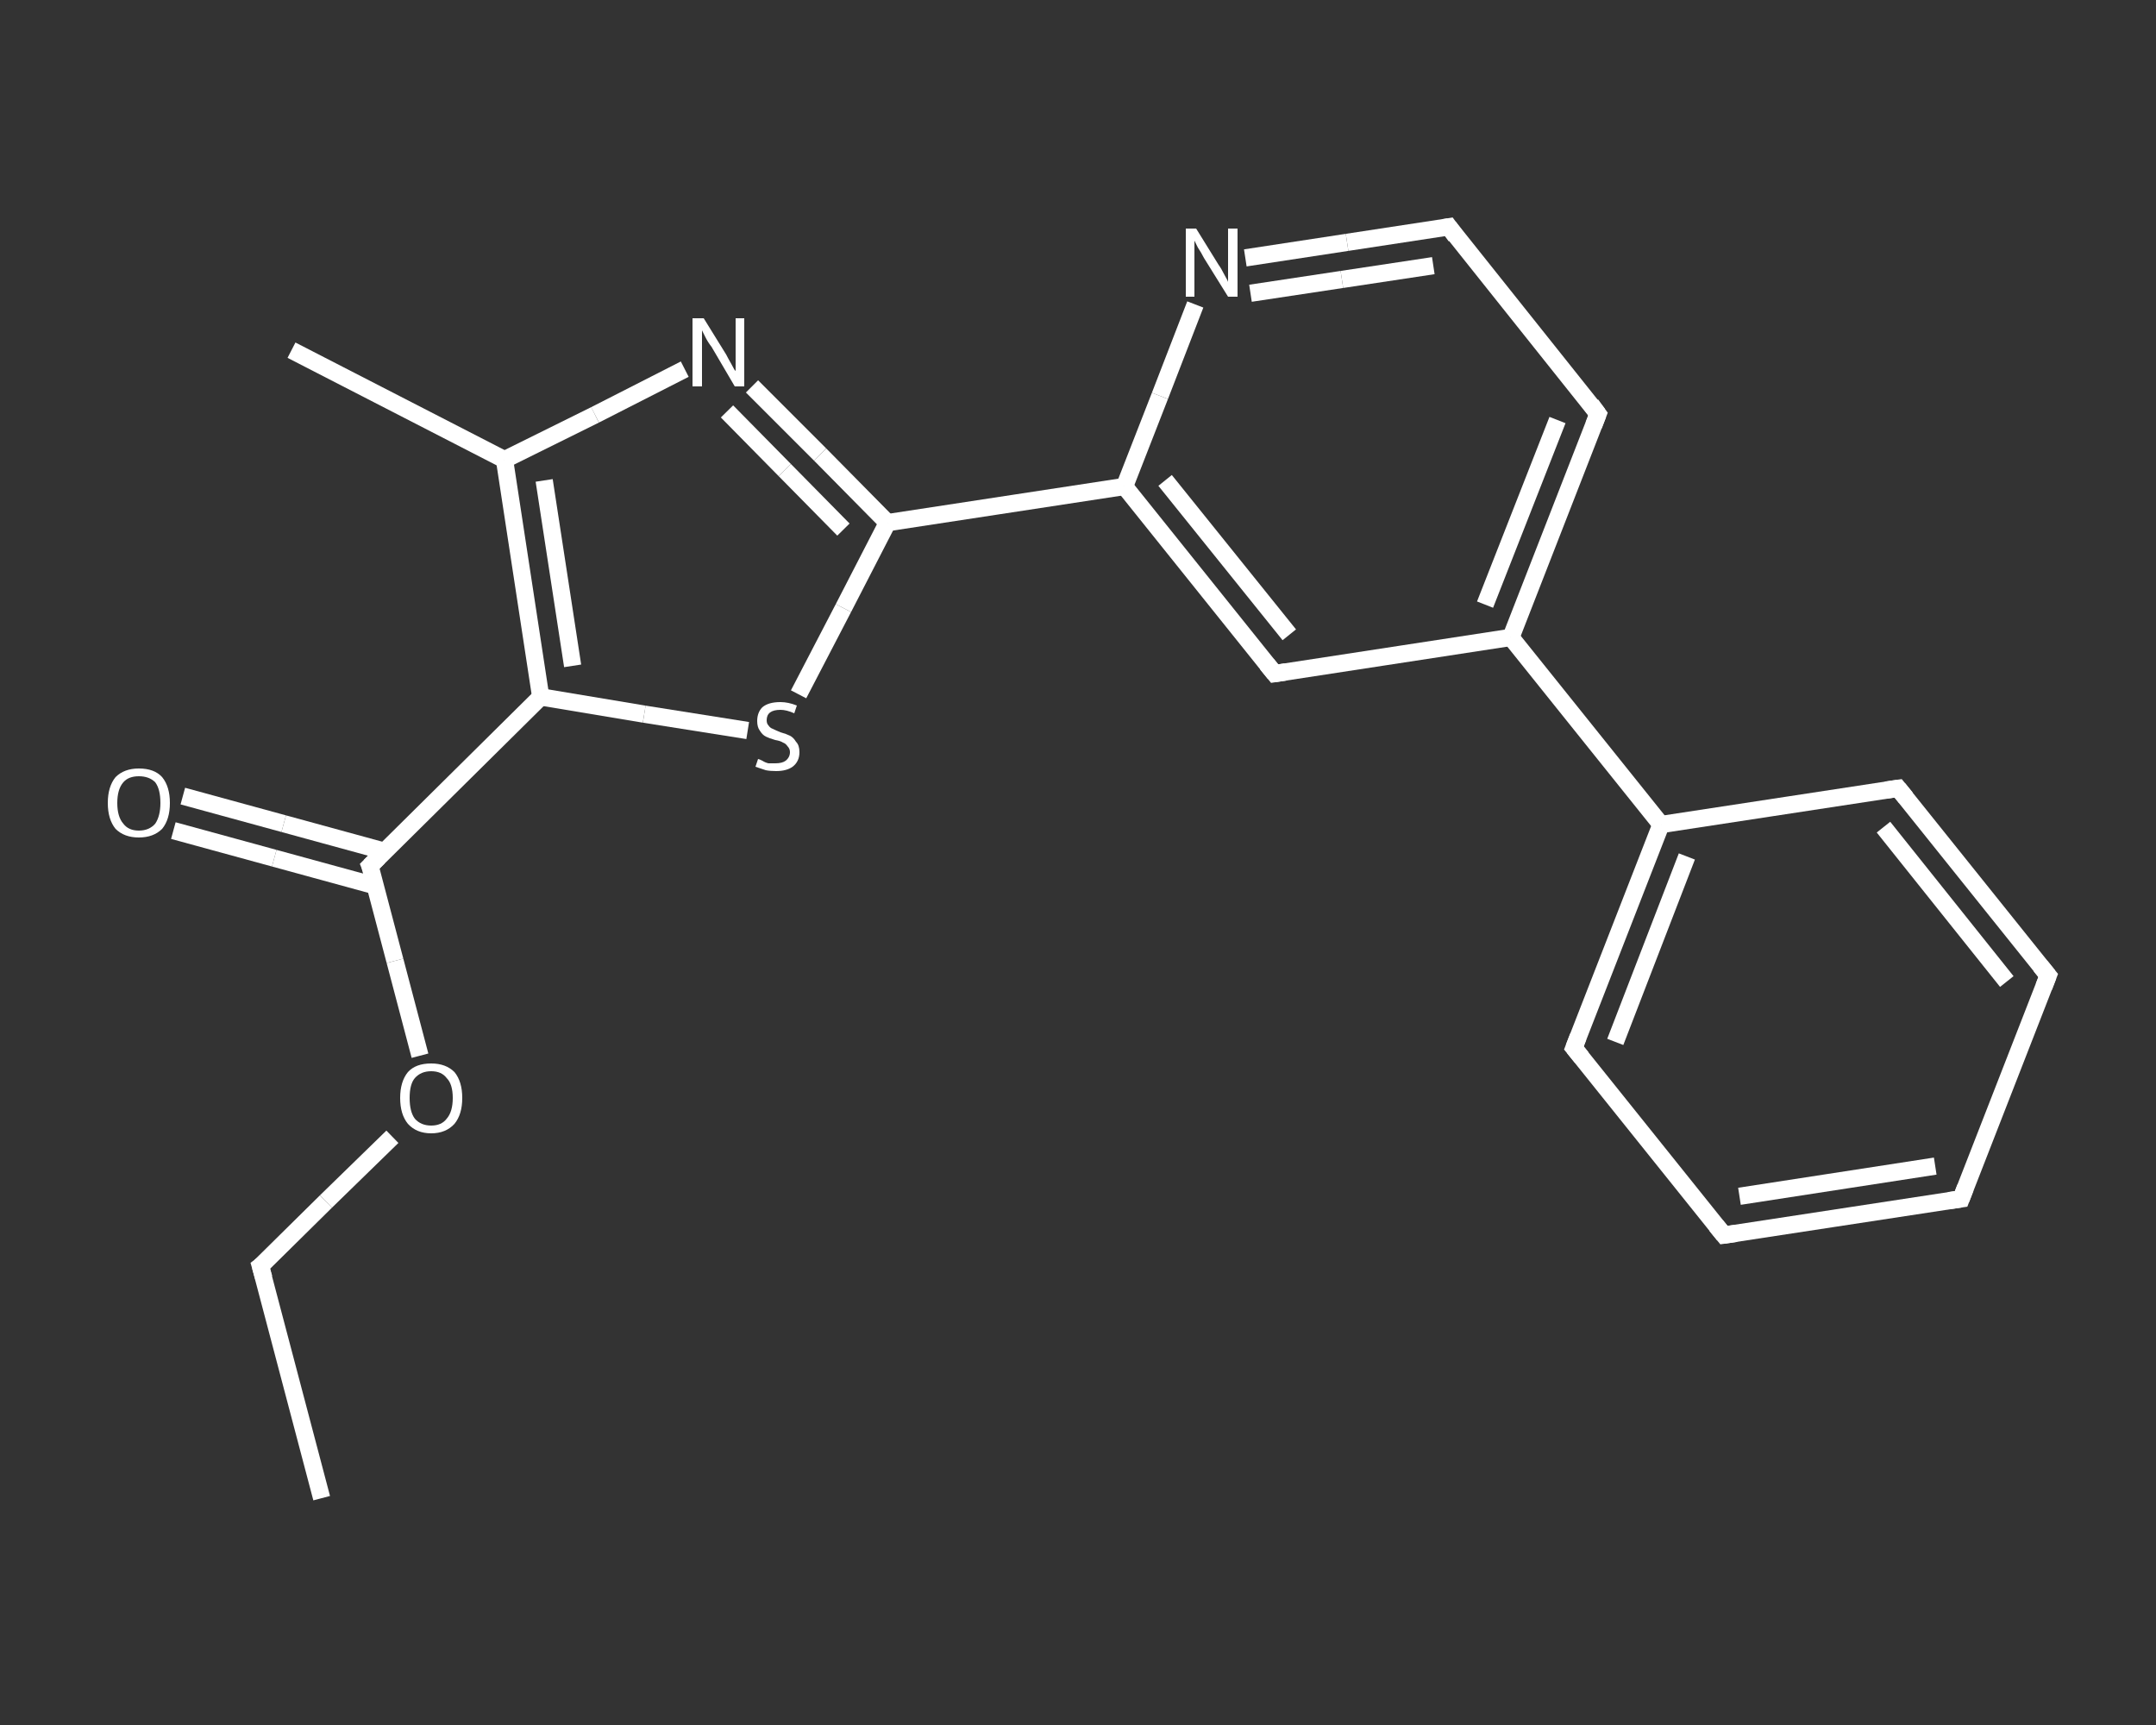 <?xml version='1.0' encoding='iso-8859-1'?>
<svg version='1.1' baseProfile='full'
              xmlns='http://www.w3.org/2000/svg'
                      xmlns:rdkit='http://www.rdkit.org/xml'
                      xmlns:xlink='http://www.w3.org/1999/xlink'
                  xml:space='preserve'
width='250px' height='200px' viewBox='0 0 250 200'>
<rect x="0" y="0" width="250" height="200" fill="#333333" stroke="none"/>
<!-- END OF HEADER -->
<rect style='opacity:1.0;fill:transparent;stroke:none' width='250.0' height='200.0' x='0.0' y='0.0'> </rect>
<path class='bond-0 atom-0 atom-1' d='M 37.3,173.7 L 30.2,146.8' style='fill:none;fill-rule:evenodd;stroke:#FFFFFF;stroke-width:2.0px;stroke-linecap:butt;stroke-linejoin:miter;stroke-opacity:1' />
<path class='bond-1 atom-1 atom-2' d='M 30.2,146.8 L 37.8,139.3' style='fill:none;fill-rule:evenodd;stroke:#FFFFFF;stroke-width:2.0px;stroke-linecap:butt;stroke-linejoin:miter;stroke-opacity:1' />
<path class='bond-1 atom-1 atom-2' d='M 37.8,139.3 L 45.5,131.8' style='fill:none;fill-rule:evenodd;stroke:#FFFFFF;stroke-width:2.0px;stroke-linecap:butt;stroke-linejoin:miter;stroke-opacity:1' />
<path class='bond-2 atom-2 atom-3' d='M 48.7,122.4 L 45.8,111.4' style='fill:none;fill-rule:evenodd;stroke:#FFFFFF;stroke-width:2.0px;stroke-linecap:butt;stroke-linejoin:miter;stroke-opacity:1' />
<path class='bond-2 atom-2 atom-3' d='M 45.8,111.4 L 42.9,100.4' style='fill:none;fill-rule:evenodd;stroke:#FFFFFF;stroke-width:2.0px;stroke-linecap:butt;stroke-linejoin:miter;stroke-opacity:1' />
<path class='bond-3 atom-3 atom-4' d='M 44.6,98.7 L 32.9,95.5' style='fill:none;fill-rule:evenodd;stroke:#FFFFFF;stroke-width:2.0px;stroke-linecap:butt;stroke-linejoin:miter;stroke-opacity:1' />
<path class='bond-3 atom-3 atom-4' d='M 32.9,95.5 L 21.2,92.3' style='fill:none;fill-rule:evenodd;stroke:#FFFFFF;stroke-width:2.0px;stroke-linecap:butt;stroke-linejoin:miter;stroke-opacity:1' />
<path class='bond-3 atom-3 atom-4' d='M 43.5,102.7 L 31.8,99.5' style='fill:none;fill-rule:evenodd;stroke:#FFFFFF;stroke-width:2.0px;stroke-linecap:butt;stroke-linejoin:miter;stroke-opacity:1' />
<path class='bond-3 atom-3 atom-4' d='M 31.8,99.5 L 20.1,96.3' style='fill:none;fill-rule:evenodd;stroke:#FFFFFF;stroke-width:2.0px;stroke-linecap:butt;stroke-linejoin:miter;stroke-opacity:1' />
<path class='bond-4 atom-3 atom-5' d='M 42.9,100.4 L 62.7,80.8' style='fill:none;fill-rule:evenodd;stroke:#FFFFFF;stroke-width:2.0px;stroke-linecap:butt;stroke-linejoin:miter;stroke-opacity:1' />
<path class='bond-5 atom-5 atom-6' d='M 62.7,80.8 L 74.7,82.8' style='fill:none;fill-rule:evenodd;stroke:#FFFFFF;stroke-width:2.0px;stroke-linecap:butt;stroke-linejoin:miter;stroke-opacity:1' />
<path class='bond-5 atom-5 atom-6' d='M 74.7,82.8 L 86.7,84.7' style='fill:none;fill-rule:evenodd;stroke:#FFFFFF;stroke-width:2.0px;stroke-linecap:butt;stroke-linejoin:miter;stroke-opacity:1' />
<path class='bond-6 atom-6 atom-7' d='M 92.6,80.5 L 97.8,70.5' style='fill:none;fill-rule:evenodd;stroke:#FFFFFF;stroke-width:2.0px;stroke-linecap:butt;stroke-linejoin:miter;stroke-opacity:1' />
<path class='bond-6 atom-6 atom-7' d='M 97.8,70.5 L 102.9,60.6' style='fill:none;fill-rule:evenodd;stroke:#FFFFFF;stroke-width:2.0px;stroke-linecap:butt;stroke-linejoin:miter;stroke-opacity:1' />
<path class='bond-7 atom-7 atom-8' d='M 102.9,60.6 L 130.4,56.4' style='fill:none;fill-rule:evenodd;stroke:#FFFFFF;stroke-width:2.0px;stroke-linecap:butt;stroke-linejoin:miter;stroke-opacity:1' />
<path class='bond-8 atom-8 atom-9' d='M 130.4,56.4 L 147.8,78.1' style='fill:none;fill-rule:evenodd;stroke:#FFFFFF;stroke-width:2.0px;stroke-linecap:butt;stroke-linejoin:miter;stroke-opacity:1' />
<path class='bond-8 atom-8 atom-9' d='M 135.1,55.7 L 149.5,73.6' style='fill:none;fill-rule:evenodd;stroke:#FFFFFF;stroke-width:2.0px;stroke-linecap:butt;stroke-linejoin:miter;stroke-opacity:1' />
<path class='bond-9 atom-9 atom-10' d='M 147.8,78.1 L 175.2,73.9' style='fill:none;fill-rule:evenodd;stroke:#FFFFFF;stroke-width:2.0px;stroke-linecap:butt;stroke-linejoin:miter;stroke-opacity:1' />
<path class='bond-10 atom-10 atom-11' d='M 175.2,73.9 L 192.6,95.6' style='fill:none;fill-rule:evenodd;stroke:#FFFFFF;stroke-width:2.0px;stroke-linecap:butt;stroke-linejoin:miter;stroke-opacity:1' />
<path class='bond-11 atom-11 atom-12' d='M 192.6,95.6 L 182.5,121.5' style='fill:none;fill-rule:evenodd;stroke:#FFFFFF;stroke-width:2.0px;stroke-linecap:butt;stroke-linejoin:miter;stroke-opacity:1' />
<path class='bond-11 atom-11 atom-12' d='M 195.6,99.3 L 187.3,120.8' style='fill:none;fill-rule:evenodd;stroke:#FFFFFF;stroke-width:2.0px;stroke-linecap:butt;stroke-linejoin:miter;stroke-opacity:1' />
<path class='bond-12 atom-12 atom-13' d='M 182.5,121.5 L 199.9,143.2' style='fill:none;fill-rule:evenodd;stroke:#FFFFFF;stroke-width:2.0px;stroke-linecap:butt;stroke-linejoin:miter;stroke-opacity:1' />
<path class='bond-13 atom-13 atom-14' d='M 199.9,143.2 L 227.4,139.0' style='fill:none;fill-rule:evenodd;stroke:#FFFFFF;stroke-width:2.0px;stroke-linecap:butt;stroke-linejoin:miter;stroke-opacity:1' />
<path class='bond-13 atom-13 atom-14' d='M 201.7,138.7 L 224.4,135.2' style='fill:none;fill-rule:evenodd;stroke:#FFFFFF;stroke-width:2.0px;stroke-linecap:butt;stroke-linejoin:miter;stroke-opacity:1' />
<path class='bond-14 atom-14 atom-15' d='M 227.4,139.0 L 237.5,113.1' style='fill:none;fill-rule:evenodd;stroke:#FFFFFF;stroke-width:2.0px;stroke-linecap:butt;stroke-linejoin:miter;stroke-opacity:1' />
<path class='bond-15 atom-15 atom-16' d='M 237.5,113.1 L 220.1,91.4' style='fill:none;fill-rule:evenodd;stroke:#FFFFFF;stroke-width:2.0px;stroke-linecap:butt;stroke-linejoin:miter;stroke-opacity:1' />
<path class='bond-15 atom-15 atom-16' d='M 232.7,113.8 L 218.4,95.9' style='fill:none;fill-rule:evenodd;stroke:#FFFFFF;stroke-width:2.0px;stroke-linecap:butt;stroke-linejoin:miter;stroke-opacity:1' />
<path class='bond-16 atom-10 atom-17' d='M 175.2,73.9 L 185.3,48.0' style='fill:none;fill-rule:evenodd;stroke:#FFFFFF;stroke-width:2.0px;stroke-linecap:butt;stroke-linejoin:miter;stroke-opacity:1' />
<path class='bond-16 atom-10 atom-17' d='M 172.2,70.1 L 180.6,48.7' style='fill:none;fill-rule:evenodd;stroke:#FFFFFF;stroke-width:2.0px;stroke-linecap:butt;stroke-linejoin:miter;stroke-opacity:1' />
<path class='bond-17 atom-17 atom-18' d='M 185.3,48.0 L 168.0,26.3' style='fill:none;fill-rule:evenodd;stroke:#FFFFFF;stroke-width:2.0px;stroke-linecap:butt;stroke-linejoin:miter;stroke-opacity:1' />
<path class='bond-18 atom-18 atom-19' d='M 168.0,26.3 L 156.2,28.1' style='fill:none;fill-rule:evenodd;stroke:#FFFFFF;stroke-width:2.0px;stroke-linecap:butt;stroke-linejoin:miter;stroke-opacity:1' />
<path class='bond-18 atom-18 atom-19' d='M 156.2,28.1 L 144.4,29.9' style='fill:none;fill-rule:evenodd;stroke:#FFFFFF;stroke-width:2.0px;stroke-linecap:butt;stroke-linejoin:miter;stroke-opacity:1' />
<path class='bond-18 atom-18 atom-19' d='M 166.2,30.8 L 155.6,32.4' style='fill:none;fill-rule:evenodd;stroke:#FFFFFF;stroke-width:2.0px;stroke-linecap:butt;stroke-linejoin:miter;stroke-opacity:1' />
<path class='bond-18 atom-18 atom-19' d='M 155.6,32.4 L 145.0,34.0' style='fill:none;fill-rule:evenodd;stroke:#FFFFFF;stroke-width:2.0px;stroke-linecap:butt;stroke-linejoin:miter;stroke-opacity:1' />
<path class='bond-19 atom-7 atom-20' d='M 102.9,60.6 L 95.1,52.7' style='fill:none;fill-rule:evenodd;stroke:#FFFFFF;stroke-width:2.0px;stroke-linecap:butt;stroke-linejoin:miter;stroke-opacity:1' />
<path class='bond-19 atom-7 atom-20' d='M 95.1,52.7 L 87.2,44.8' style='fill:none;fill-rule:evenodd;stroke:#FFFFFF;stroke-width:2.0px;stroke-linecap:butt;stroke-linejoin:miter;stroke-opacity:1' />
<path class='bond-19 atom-7 atom-20' d='M 97.8,61.4 L 91.0,54.5' style='fill:none;fill-rule:evenodd;stroke:#FFFFFF;stroke-width:2.0px;stroke-linecap:butt;stroke-linejoin:miter;stroke-opacity:1' />
<path class='bond-19 atom-7 atom-20' d='M 91.0,54.5 L 84.3,47.7' style='fill:none;fill-rule:evenodd;stroke:#FFFFFF;stroke-width:2.0px;stroke-linecap:butt;stroke-linejoin:miter;stroke-opacity:1' />
<path class='bond-20 atom-20 atom-21' d='M 79.4,42.8 L 69.0,48.1' style='fill:none;fill-rule:evenodd;stroke:#FFFFFF;stroke-width:2.0px;stroke-linecap:butt;stroke-linejoin:miter;stroke-opacity:1' />
<path class='bond-20 atom-20 atom-21' d='M 69.0,48.1 L 58.5,53.3' style='fill:none;fill-rule:evenodd;stroke:#FFFFFF;stroke-width:2.0px;stroke-linecap:butt;stroke-linejoin:miter;stroke-opacity:1' />
<path class='bond-21 atom-21 atom-22' d='M 58.5,53.3 L 33.8,40.6' style='fill:none;fill-rule:evenodd;stroke:#FFFFFF;stroke-width:2.0px;stroke-linecap:butt;stroke-linejoin:miter;stroke-opacity:1' />
<path class='bond-22 atom-21 atom-5' d='M 58.5,53.3 L 62.7,80.8' style='fill:none;fill-rule:evenodd;stroke:#FFFFFF;stroke-width:2.0px;stroke-linecap:butt;stroke-linejoin:miter;stroke-opacity:1' />
<path class='bond-22 atom-21 atom-5' d='M 63.1,55.7 L 66.4,77.2' style='fill:none;fill-rule:evenodd;stroke:#FFFFFF;stroke-width:2.0px;stroke-linecap:butt;stroke-linejoin:miter;stroke-opacity:1' />
<path class='bond-23 atom-19 atom-8' d='M 138.6,35.3 L 134.5,45.9' style='fill:none;fill-rule:evenodd;stroke:#FFFFFF;stroke-width:2.0px;stroke-linecap:butt;stroke-linejoin:miter;stroke-opacity:1' />
<path class='bond-23 atom-19 atom-8' d='M 134.5,45.9 L 130.4,56.4' style='fill:none;fill-rule:evenodd;stroke:#FFFFFF;stroke-width:2.0px;stroke-linecap:butt;stroke-linejoin:miter;stroke-opacity:1' />
<path class='bond-24 atom-16 atom-11' d='M 220.1,91.4 L 192.6,95.6' style='fill:none;fill-rule:evenodd;stroke:#FFFFFF;stroke-width:2.0px;stroke-linecap:butt;stroke-linejoin:miter;stroke-opacity:1' />
<path d='M 30.6,148.2 L 30.2,146.8 L 30.6,146.5' style='fill:none;stroke:#FFFFFF;stroke-width:2.0px;stroke-linecap:butt;stroke-linejoin:miter;stroke-opacity:1;' />
<path d='M 43.1,100.9 L 42.9,100.4 L 43.9,99.4' style='fill:none;stroke:#FFFFFF;stroke-width:2.0px;stroke-linecap:butt;stroke-linejoin:miter;stroke-opacity:1;' />
<path d='M 146.9,77.0 L 147.8,78.1 L 149.1,77.9' style='fill:none;stroke:#FFFFFF;stroke-width:2.0px;stroke-linecap:butt;stroke-linejoin:miter;stroke-opacity:1;' />
<path d='M 183.0,120.2 L 182.5,121.5 L 183.4,122.6' style='fill:none;stroke:#FFFFFF;stroke-width:2.0px;stroke-linecap:butt;stroke-linejoin:miter;stroke-opacity:1;' />
<path d='M 199.0,142.1 L 199.9,143.2 L 201.3,143.0' style='fill:none;stroke:#FFFFFF;stroke-width:2.0px;stroke-linecap:butt;stroke-linejoin:miter;stroke-opacity:1;' />
<path d='M 226.0,139.2 L 227.4,139.0 L 227.9,137.7' style='fill:none;stroke:#FFFFFF;stroke-width:2.0px;stroke-linecap:butt;stroke-linejoin:miter;stroke-opacity:1;' />
<path d='M 237.0,114.4 L 237.5,113.1 L 236.6,112.0' style='fill:none;stroke:#FFFFFF;stroke-width:2.0px;stroke-linecap:butt;stroke-linejoin:miter;stroke-opacity:1;' />
<path d='M 221.0,92.5 L 220.1,91.4 L 218.7,91.6' style='fill:none;stroke:#FFFFFF;stroke-width:2.0px;stroke-linecap:butt;stroke-linejoin:miter;stroke-opacity:1;' />
<path d='M 184.8,49.3 L 185.3,48.0 L 184.5,46.9' style='fill:none;stroke:#FFFFFF;stroke-width:2.0px;stroke-linecap:butt;stroke-linejoin:miter;stroke-opacity:1;' />
<path d='M 168.8,27.4 L 168.0,26.3 L 167.4,26.4' style='fill:none;stroke:#FFFFFF;stroke-width:2.0px;stroke-linecap:butt;stroke-linejoin:miter;stroke-opacity:1;' />
<path class='atom-2' d='M 46.4 127.3
Q 46.4 125.4, 47.3 124.3
Q 48.2 123.3, 50.0 123.3
Q 51.7 123.3, 52.7 124.3
Q 53.6 125.4, 53.6 127.3
Q 53.6 129.2, 52.7 130.3
Q 51.7 131.4, 50.0 131.4
Q 48.3 131.4, 47.3 130.3
Q 46.4 129.2, 46.4 127.3
M 50.0 130.5
Q 51.2 130.5, 51.8 129.7
Q 52.5 128.9, 52.5 127.3
Q 52.5 125.7, 51.8 125.0
Q 51.2 124.2, 50.0 124.2
Q 48.8 124.2, 48.1 125.0
Q 47.5 125.7, 47.5 127.3
Q 47.5 128.9, 48.1 129.7
Q 48.8 130.5, 50.0 130.5
' fill='#FFFFFF'/>
<path class='atom-4' d='M 12.5 93.1
Q 12.5 91.2, 13.4 90.1
Q 14.4 89.1, 16.1 89.1
Q 17.9 89.1, 18.8 90.1
Q 19.7 91.2, 19.7 93.1
Q 19.7 95.0, 18.8 96.1
Q 17.8 97.1, 16.1 97.1
Q 14.4 97.1, 13.4 96.1
Q 12.5 95.0, 12.5 93.1
M 16.1 96.3
Q 17.3 96.3, 18.0 95.5
Q 18.6 94.6, 18.6 93.1
Q 18.6 91.5, 18.0 90.7
Q 17.3 90.0, 16.1 90.0
Q 14.9 90.0, 14.3 90.7
Q 13.6 91.5, 13.6 93.1
Q 13.6 94.7, 14.3 95.5
Q 14.9 96.3, 16.1 96.3
' fill='#FFFFFF'/>
<path class='atom-6' d='M 87.9 88.0
Q 88.0 88.0, 88.4 88.2
Q 88.7 88.4, 89.1 88.5
Q 89.5 88.5, 89.9 88.5
Q 90.7 88.5, 91.1 88.2
Q 91.6 87.8, 91.6 87.2
Q 91.6 86.8, 91.3 86.5
Q 91.1 86.2, 90.8 86.1
Q 90.5 85.9, 89.9 85.8
Q 89.2 85.6, 88.8 85.4
Q 88.4 85.2, 88.1 84.7
Q 87.8 84.3, 87.8 83.6
Q 87.8 82.6, 88.4 82.0
Q 89.1 81.4, 90.5 81.4
Q 91.4 81.4, 92.4 81.8
L 92.1 82.7
Q 91.2 82.3, 90.5 82.3
Q 89.7 82.3, 89.3 82.6
Q 88.9 82.9, 88.9 83.5
Q 88.9 83.9, 89.1 84.1
Q 89.3 84.4, 89.6 84.5
Q 90.0 84.7, 90.5 84.9
Q 91.2 85.1, 91.6 85.3
Q 92.0 85.5, 92.3 86.0
Q 92.7 86.4, 92.7 87.2
Q 92.7 88.3, 91.9 88.9
Q 91.2 89.4, 90.0 89.4
Q 89.3 89.4, 88.8 89.3
Q 88.2 89.1, 87.6 88.9
L 87.9 88.0
' fill='#FFFFFF'/>
<path class='atom-19' d='M 138.7 26.5
L 141.3 30.7
Q 141.6 31.1, 142.0 31.9
Q 142.4 32.6, 142.4 32.7
L 142.4 26.5
L 143.5 26.5
L 143.5 34.4
L 142.4 34.4
L 139.6 29.9
Q 139.3 29.3, 138.9 28.7
Q 138.6 28.1, 138.5 27.9
L 138.5 34.4
L 137.5 34.4
L 137.5 26.5
L 138.7 26.5
' fill='#FFFFFF'/>
<path class='atom-20' d='M 81.6 36.9
L 84.2 41.1
Q 84.4 41.5, 84.8 42.2
Q 85.2 43.0, 85.3 43.0
L 85.3 36.9
L 86.3 36.9
L 86.3 44.8
L 85.2 44.8
L 82.5 40.2
Q 82.1 39.7, 81.8 39.1
Q 81.5 38.5, 81.4 38.3
L 81.4 44.8
L 80.3 44.8
L 80.3 36.9
L 81.6 36.9
' fill='#FFFFFF'/>
</svg>
